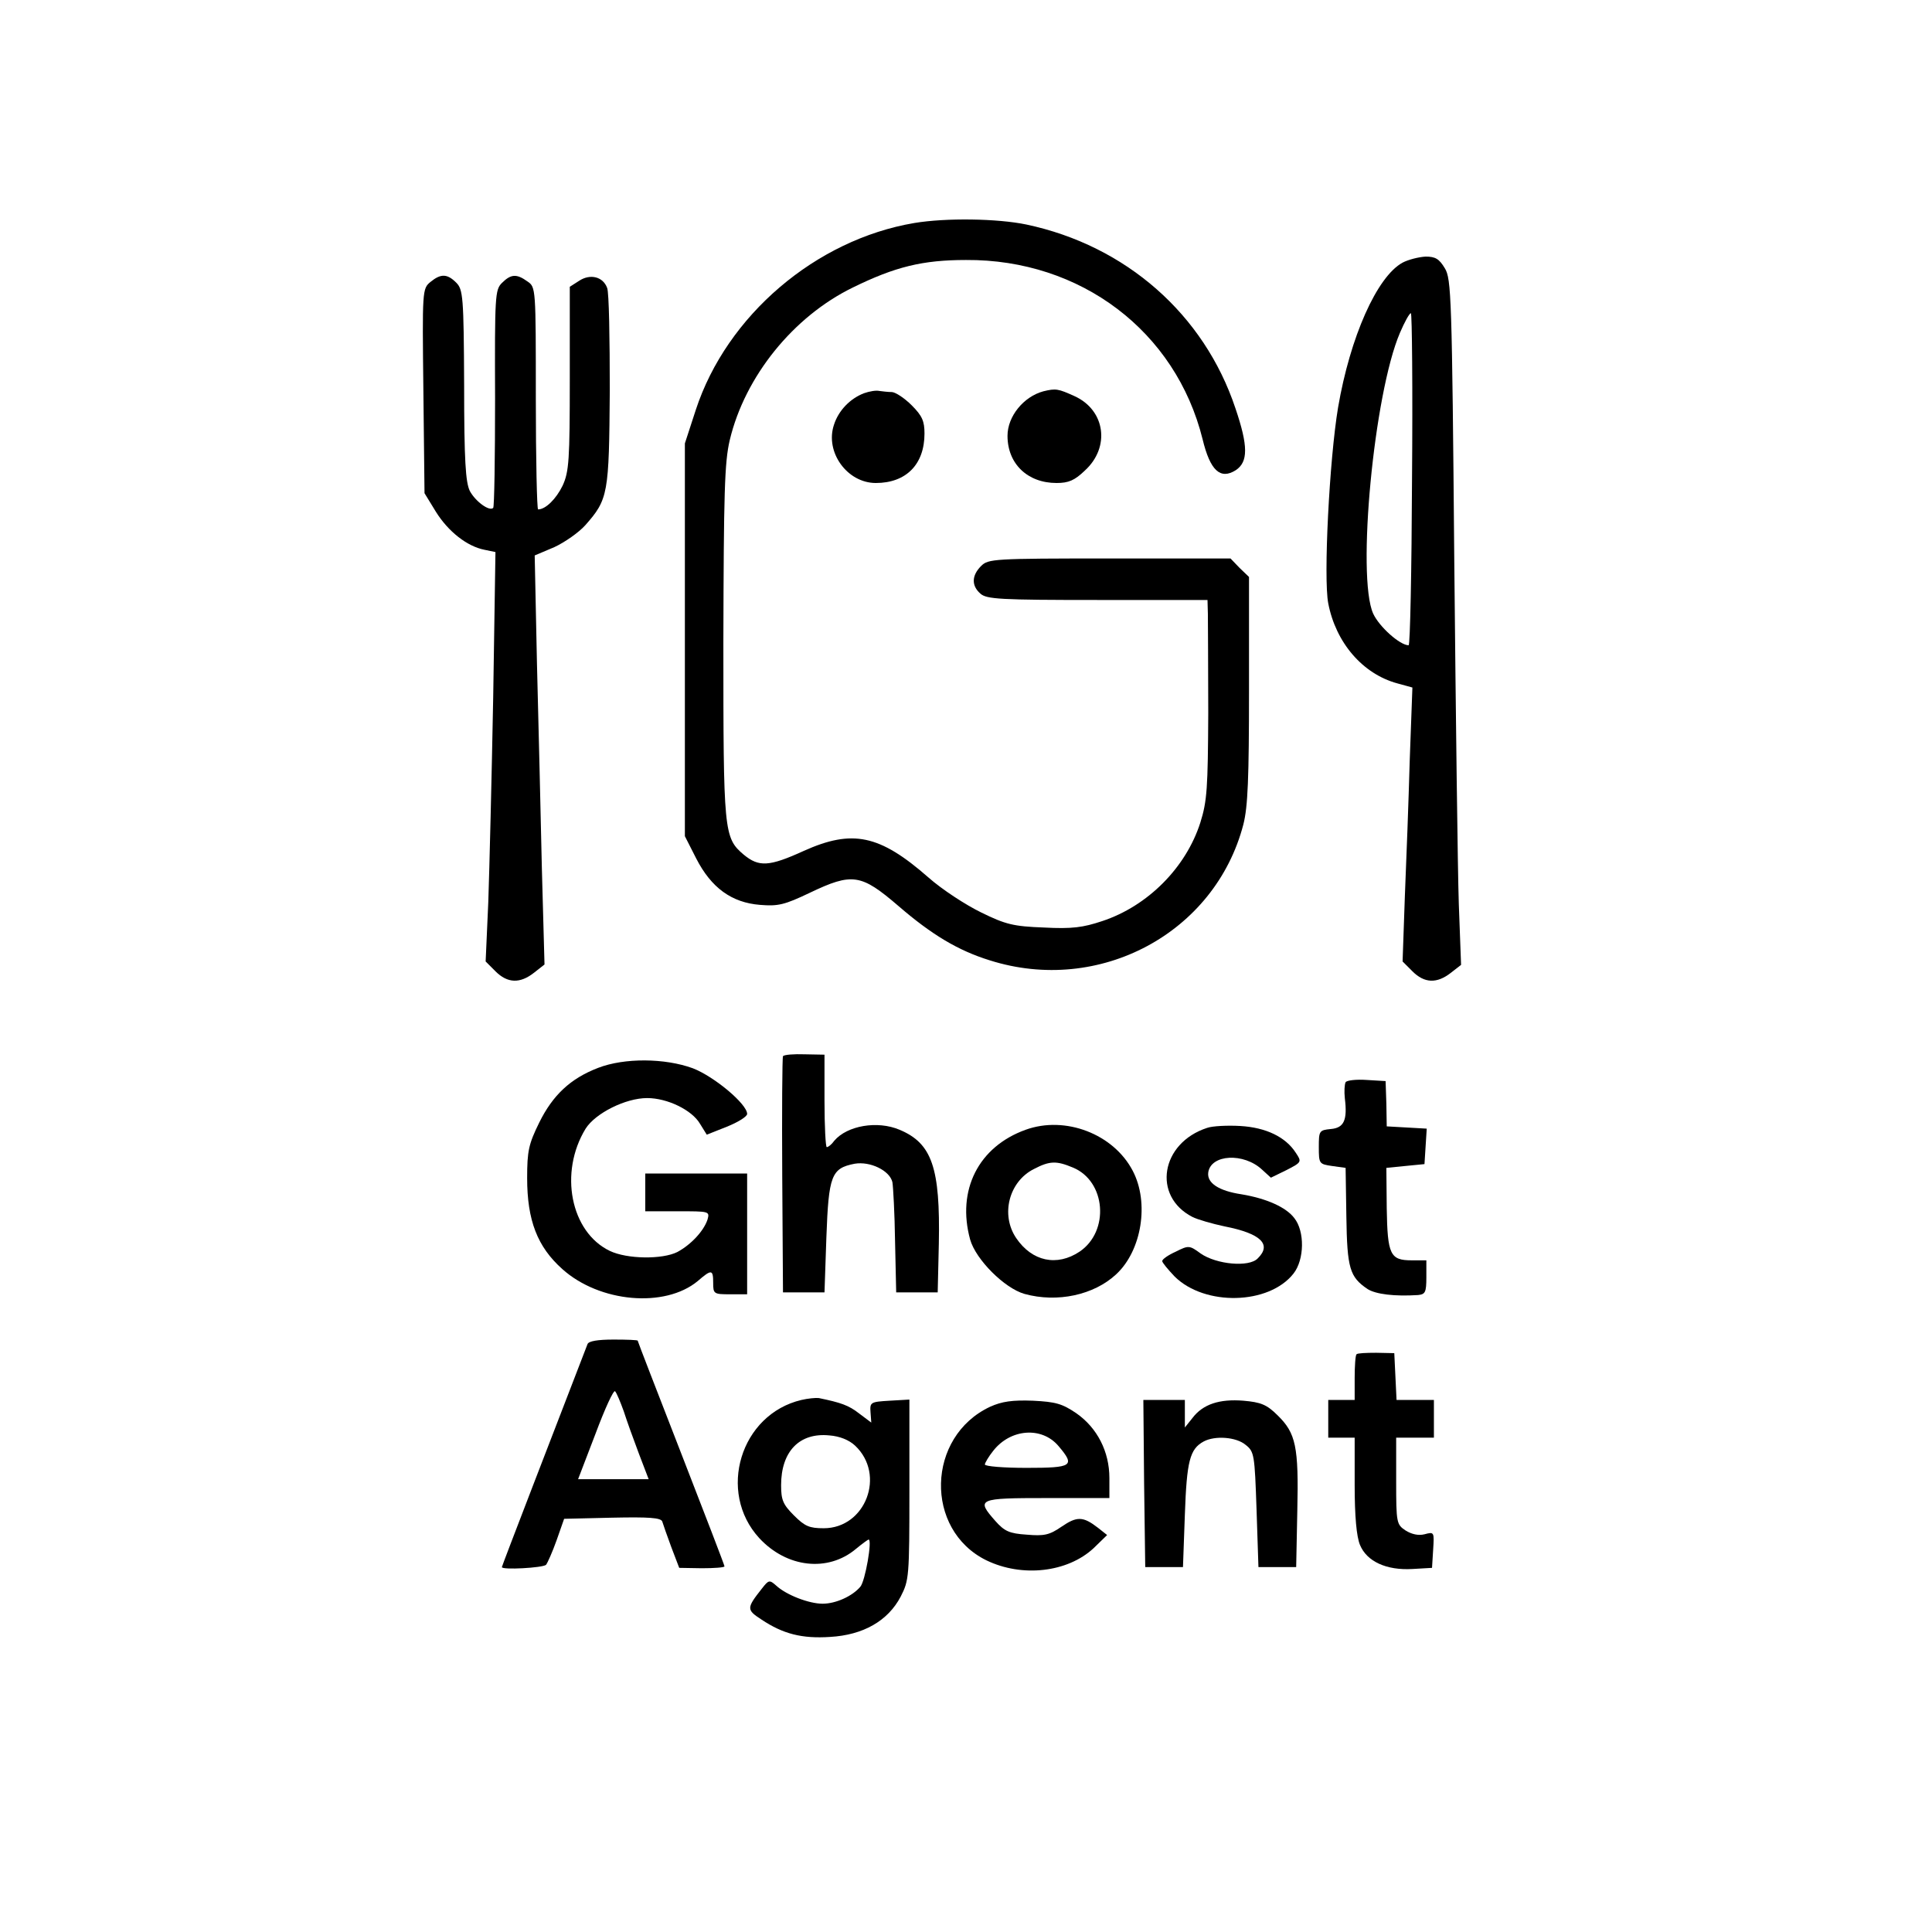 <?xml version="1.0" standalone="no"?>
<!DOCTYPE svg PUBLIC "-//W3C//DTD SVG 20010904//EN"
 "http://www.w3.org/TR/2001/REC-SVG-20010904/DTD/svg10.dtd">
<svg version="1.0" xmlns="http://www.w3.org/2000/svg"
 width="512pt" height="512pt" viewBox="0 0 512 512"
 preserveAspectRatio="xMidYMid meet">
<g transform="translate(0,512) scale(0.1,-0.1)"
fill="#000000" stroke="none">
<path d="M2423 4529 c-261 -44 -497 -245 -579 -495 l-29 -89 0 -521 0 -520 30
-59 c40 -78 94 -117 169 -123 48 -4 65 0 132 32 113 54 136 50 235 -35 88 -76
158 -118 242 -144 290 -92 597 72 672 360 12 47 15 122 15 358 l0 298 -25 24
-24 25 -321 0 c-307 0 -321 -1 -340 -20 -25 -25 -26 -52 -2 -73 16 -15 53 -17
310 -17 l292 0 1 -37 c0 -21 1 -139 1 -263 -1 -198 -3 -233 -21 -290 -38 -119
-139 -221 -260 -261 -51 -17 -80 -21 -155 -17 -80 3 -101 8 -166 40 -41 20
-104 61 -140 93 -129 113 -201 128 -330 70 -92 -42 -119 -43 -159 -10 -53 45
-54 59 -54 564 1 395 3 476 17 535 40 168 168 327 326 404 112 55 185 73 300
73 304 2 556 -189 627 -475 20 -83 47 -108 88 -82 33 22 33 64 -1 164 -83 249
-290 431 -554 487 -77 16 -213 18 -297 4z"/>
<path d="M3717 4424 c-68 -37 -139 -197 -171 -384 -23 -138 -39 -452 -26 -519
20 -104 91 -187 183 -212 l40 -11 -7 -191 c-3 -106 -9 -269 -13 -363 l-6 -172
26 -26 c32 -32 65 -33 102 -4 l27 21 -6 161 c-3 89 -8 497 -12 908 -6 704 -8
749 -25 777 -15 25 -25 31 -51 31 -18 -1 -46 -8 -61 -16z m25 -574 c-1 -242
-5 -440 -9 -440 -23 0 -78 49 -94 84 -44 98 2 583 71 744 12 28 25 52 29 52 3
0 5 -198 3 -440z"/>
<path d="M1141 4373 c-22 -18 -22 -22 -19 -289 l3 -271 30 -49 c33 -53 83 -92
129 -101 l29 -6 -6 -386 c-4 -212 -10 -456 -13 -542 l-7 -157 26 -26 c32 -32
65 -33 102 -4 l28 22 -7 255 c-3 141 -9 385 -13 543 l-6 286 52 22 c28 13 65
39 82 58 61 69 63 83 65 357 0 138 -2 260 -7 272 -11 30 -45 38 -74 19 l-25
-16 0 -243 c0 -216 -2 -247 -19 -284 -17 -35 -45 -63 -65 -63 -3 0 -6 132 -6
294 0 293 0 295 -22 310 -29 21 -44 20 -68 -4 -18 -18 -19 -34 -18 -305 0
-158 -2 -289 -5 -291 -10 -10 -47 17 -62 45 -11 23 -15 79 -15 281 -1 234 -3
253 -21 271 -24 24 -41 24 -68 2z"/>
<path d="M2290 4078 c-37 -14 -68 -46 -80 -84 -24 -72 35 -154 111 -154 80 0
129 49 129 131 0 33 -6 47 -34 75 -19 19 -42 34 -52 35 -11 0 -26 2 -34 3 -8
2 -26 -1 -40 -6z"/>
<path d="M2765 4083 c-52 -14 -95 -66 -95 -118 0 -74 53 -125 130 -125 32 0
48 7 75 33 68 62 54 160 -27 197 -44 20 -50 21 -83 13z"/>
<path d="M2075 2321 c-2 -4 -3 -147 -2 -317 l2 -309 55 0 55 0 5 146 c6 164
13 183 75 195 41 7 93 -18 100 -49 2 -12 6 -83 7 -157 l3 -135 55 0 55 0 3
129 c4 201 -18 266 -104 302 -59 25 -139 11 -173 -29 -7 -10 -16 -17 -20 -17
-3 0 -6 55 -6 123 l0 122 -53 1 c-28 1 -54 -1 -57 -5z"/>
<path d="M1585 2290 c-73 -28 -120 -72 -156 -145 -28 -57 -32 -75 -32 -147 0
-112 27 -182 93 -241 99 -89 272 -104 359 -32 37 32 41 31 41 -5 0 -29 2 -30
45 -30 l45 0 0 160 0 160 -135 0 -135 0 0 -50 0 -50 86 0 c84 0 85 0 79 -22
-10 -30 -43 -66 -80 -86 -40 -20 -133 -19 -179 3 -104 50 -135 208 -64 324 26
41 106 81 163 81 54 0 119 -32 140 -68 l18 -29 53 21 c30 12 54 27 54 34 0 26
-87 99 -144 121 -74 27 -181 28 -251 1z"/>
<path d="M3566 2252 c-3 -6 -4 -25 -2 -43 7 -57 -2 -78 -37 -81 -31 -3 -32 -5
-32 -48 0 -44 1 -45 35 -50 l36 -5 2 -129 c2 -138 9 -160 56 -192 22 -14 72
-20 134 -16 19 2 22 7 22 47 l0 45 -39 0 c-57 0 -64 15 -66 138 l-1 107 50 5
51 5 3 47 3 47 -53 3 -53 3 -1 60 -2 60 -50 3 c-28 2 -53 -1 -56 -6z"/>
<path d="M2718 2126 c-125 -45 -183 -160 -147 -291 15 -53 91 -129 144 -144
87 -24 184 -3 243 52 68 63 88 190 44 274 -51 98 -179 147 -284 109z m125
-100 c88 -36 98 -169 18 -223 -60 -40 -126 -26 -168 36 -42 62 -19 150 47 183
42 22 60 22 103 4z"/>
<path d="M3199 2131 c-123 -40 -146 -181 -39 -236 14 -7 52 -18 85 -25 97 -19
126 -48 88 -85 -23 -24 -109 -16 -151 13 -30 22 -32 22 -66 5 -20 -9 -36 -20
-36 -25 0 -4 15 -22 33 -41 80 -79 250 -75 315 8 29 37 30 112 2 147 -22 29
-74 52 -140 63 -60 9 -92 30 -88 58 7 48 94 53 143 7 l23 -21 41 20 c41 21 41
22 25 46 -27 42 -79 67 -147 71 -34 2 -74 0 -88 -5z"/>
<path d="M1557 1558 c-88 -228 -227 -588 -227 -591 0 -8 108 -2 117 6 4 5 17
34 28 65 l20 57 128 3 c96 2 128 0 132 -10 2 -7 13 -38 24 -68 l21 -55 60 -1
c33 0 60 2 60 5 0 3 -52 138 -115 300 -63 162 -115 296 -115 298 0 2 -29 3
-64 3 -42 0 -66 -4 -69 -12z m96 -178 c8 -25 26 -75 40 -112 l26 -68 -93 0
-94 0 46 120 c25 67 48 117 52 113 4 -4 14 -28 23 -53z"/>
<path d="M3595 1531 c-3 -2 -5 -31 -5 -63 l0 -58 -35 0 -35 0 0 -50 0 -50 35
0 35 0 0 -125 c0 -84 5 -137 14 -159 18 -44 70 -68 139 -64 l52 3 3 48 c3 47
3 48 -23 41 -16 -4 -34 0 -50 10 -24 16 -25 20 -25 131 l0 115 50 0 50 0 0 50
0 50 -50 0 -49 0 -3 62 -3 62 -48 1 c-26 0 -50 -1 -52 -4z"/>
<path d="M2124 1410 c-162 -38 -224 -244 -112 -366 73 -79 182 -91 256 -29 17
14 32 25 34 25 10 0 -9 -110 -22 -125 -21 -25 -65 -45 -100 -45 -36 0 -96 23
-123 48 -18 16 -20 15 -38 -8 -41 -52 -41 -56 -1 -82 57 -38 107 -51 182 -46
87 5 153 42 187 107 22 43 23 52 23 283 l0 239 -52 -3 c-51 -3 -53 -4 -51 -31
l2 -27 -32 24 c-28 22 -49 29 -107 41 -8 1 -29 -1 -46 -5z m142 -121 c82 -77
28 -219 -83 -219 -38 0 -50 5 -79 34 -29 29 -34 41 -34 80 0 90 49 140 128
132 27 -2 52 -12 68 -27z"/>
<path d="M2624 1392 c-169 -79 -175 -326 -10 -407 95 -46 215 -32 284 32 l36
35 -24 19 c-40 31 -56 31 -97 3 -32 -22 -46 -25 -92 -21 -46 3 -59 9 -83 36
-52 59 -47 61 137 61 l165 0 0 53 c0 70 -32 133 -88 172 -37 25 -54 30 -115
33 -54 2 -82 -2 -113 -16z m181 -104 c45 -53 38 -58 -85 -58 -60 0 -110 4
-110 9 0 4 10 21 22 36 46 59 129 65 173 13z"/>
<path d="M3032 1189 l3 -222 50 0 50 0 5 139 c5 142 13 174 50 194 30 16 86
12 111 -9 23 -18 24 -26 29 -172 l5 -152 50 0 50 0 3 149 c4 171 -4 206 -52
253 -29 29 -45 35 -91 39 -63 5 -107 -9 -135 -46 l-20 -25 0 37 0 36 -55 0
-55 0 2 -221z"/>
</g>
</svg>
